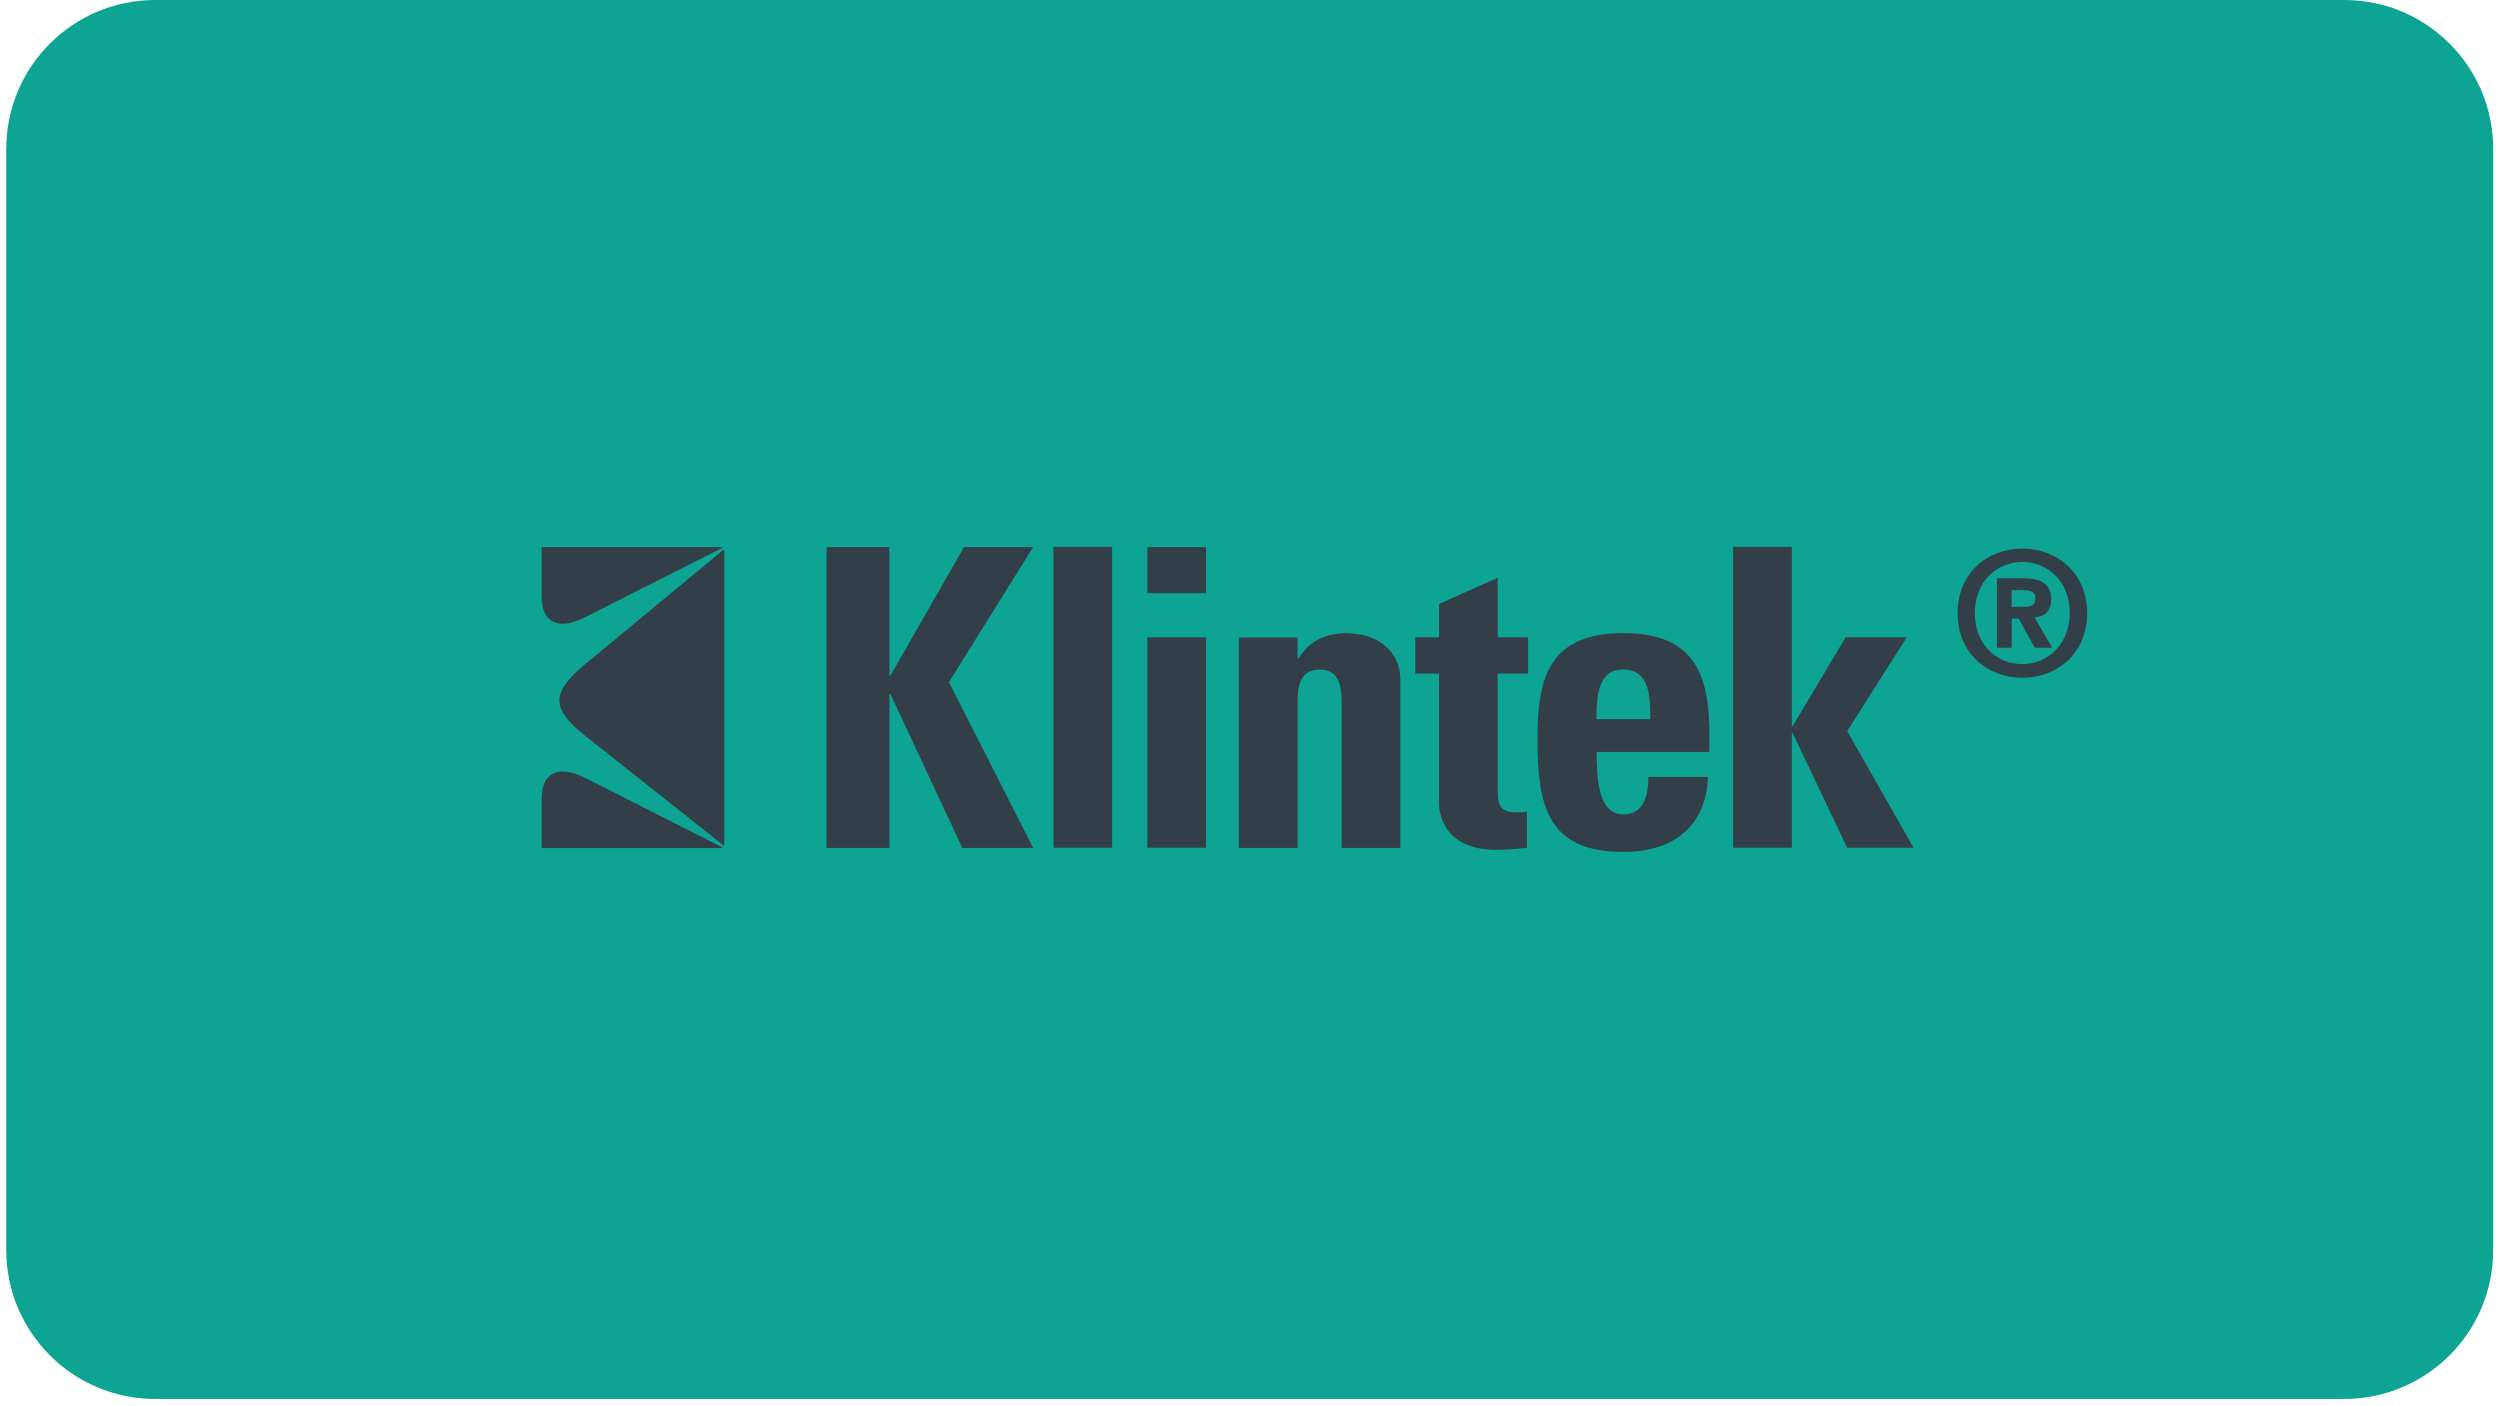 <svg width="144" height="81" viewBox="0 0 144 81" fill="none" xmlns="http://www.w3.org/2000/svg">
<path d="M135.029 0H8.939C4.201 0 0.359 3.841 0.359 8.58V72C0.359 76.739 4.201 80.58 8.939 80.58H135.029C139.768 80.58 143.609 76.739 143.609 72V8.58C143.609 3.841 139.768 0 135.029 0Z" fill="#0DA493"/>
<path d="M116.489 38.25C114.969 38.26 113.749 37.08 113.749 35.31C113.749 33.54 114.969 32.37 116.489 32.37C118.009 32.37 119.219 33.54 119.219 35.31C119.219 37.08 117.959 38.26 116.489 38.25ZM116.489 31.6C114.509 31.6 112.759 32.97 112.759 35.32C112.759 37.67 114.519 39.04 116.489 39.04C118.459 39.04 120.219 37.67 120.219 35.32C120.219 32.97 118.459 31.6 116.489 31.6ZM116.629 34.95H115.869V33.99H116.469C116.789 33.99 117.239 34.02 117.239 34.43C117.239 34.87 117.009 34.95 116.629 34.95ZM118.149 34.52C118.149 33.61 117.539 33.31 116.509 33.31H115.019V37.31H115.879V35.63H116.279L117.199 37.31H118.209L117.189 35.56C117.719 35.52 118.149 35.26 118.149 34.52ZM86.269 33.28L82.889 34.79V36.71H81.519V38.8H82.889V46.26C82.889 47 83.269 48.95 86.199 48.95C87.019 48.95 87.499 48.88 87.949 48.83V46.74C87.779 46.79 87.569 46.79 87.349 46.79C86.249 46.79 86.269 46.19 86.269 45.28V38.8H88.019V36.71H86.269V33.28ZM95.059 41.42H91.959C91.959 40.39 91.939 38.56 93.499 38.56C95.059 38.56 95.059 40.24 95.059 41.42ZM93.499 36.47C89.039 36.47 88.559 39.3 88.559 42.61C88.559 46.4 89.139 49.07 93.499 49.07C95.079 49.07 96.279 48.64 97.079 47.89C97.899 47.15 98.329 46.07 98.379 44.75H94.949C94.949 45.76 94.709 46.91 93.509 46.91C92.019 46.91 91.969 44.75 91.969 43.31H98.449C98.569 39.42 98.069 36.47 93.509 36.47H93.499ZM33.709 44.81C32.009 43.96 31.199 44.65 31.199 46.01V48.85H41.589C41.589 48.85 41.629 48.81 41.599 48.8L33.709 44.81ZM77.649 36.47C77.029 36.47 76.469 36.57 75.989 36.81C75.529 37.03 75.129 37.39 74.789 37.94H74.739V36.72H71.359V48.84H74.739V40.49C74.739 39.41 74.929 38.57 76.009 38.57C77.089 38.57 77.279 39.41 77.279 40.49V48.84H80.659V39.12C80.659 37.44 79.239 36.48 77.639 36.48L77.649 36.47ZM109.839 36.71H106.309L103.259 41.82H103.209V31.5H99.829V48.83H103.209V42.23H103.259L106.399 48.83H110.219L106.399 42.11L109.829 36.71H109.839ZM66.089 48.83H69.469V36.71H66.089V48.83ZM41.659 31.68L33.629 38.32C31.759 39.9 31.749 40.8 33.629 42.32L41.669 48.69C41.669 48.69 41.719 48.69 41.719 48.67V31.7C41.719 31.7 41.689 31.66 41.669 31.68H41.659ZM55.529 31.51L51.279 38.93H51.229V31.51H47.609V48.84H51.229V39.96H51.279L55.429 48.84H59.509L54.659 39.29L59.509 31.51H55.529ZM60.679 48.83H64.059V31.5H60.679V48.83ZM66.089 34.17H69.469V31.51H66.089V34.17ZM33.709 35.55L41.599 31.56C41.599 31.56 41.619 31.51 41.589 31.51H31.199V34.36C31.199 35.72 32.009 36.41 33.709 35.55Z" fill="#323E48"/>
</svg>
